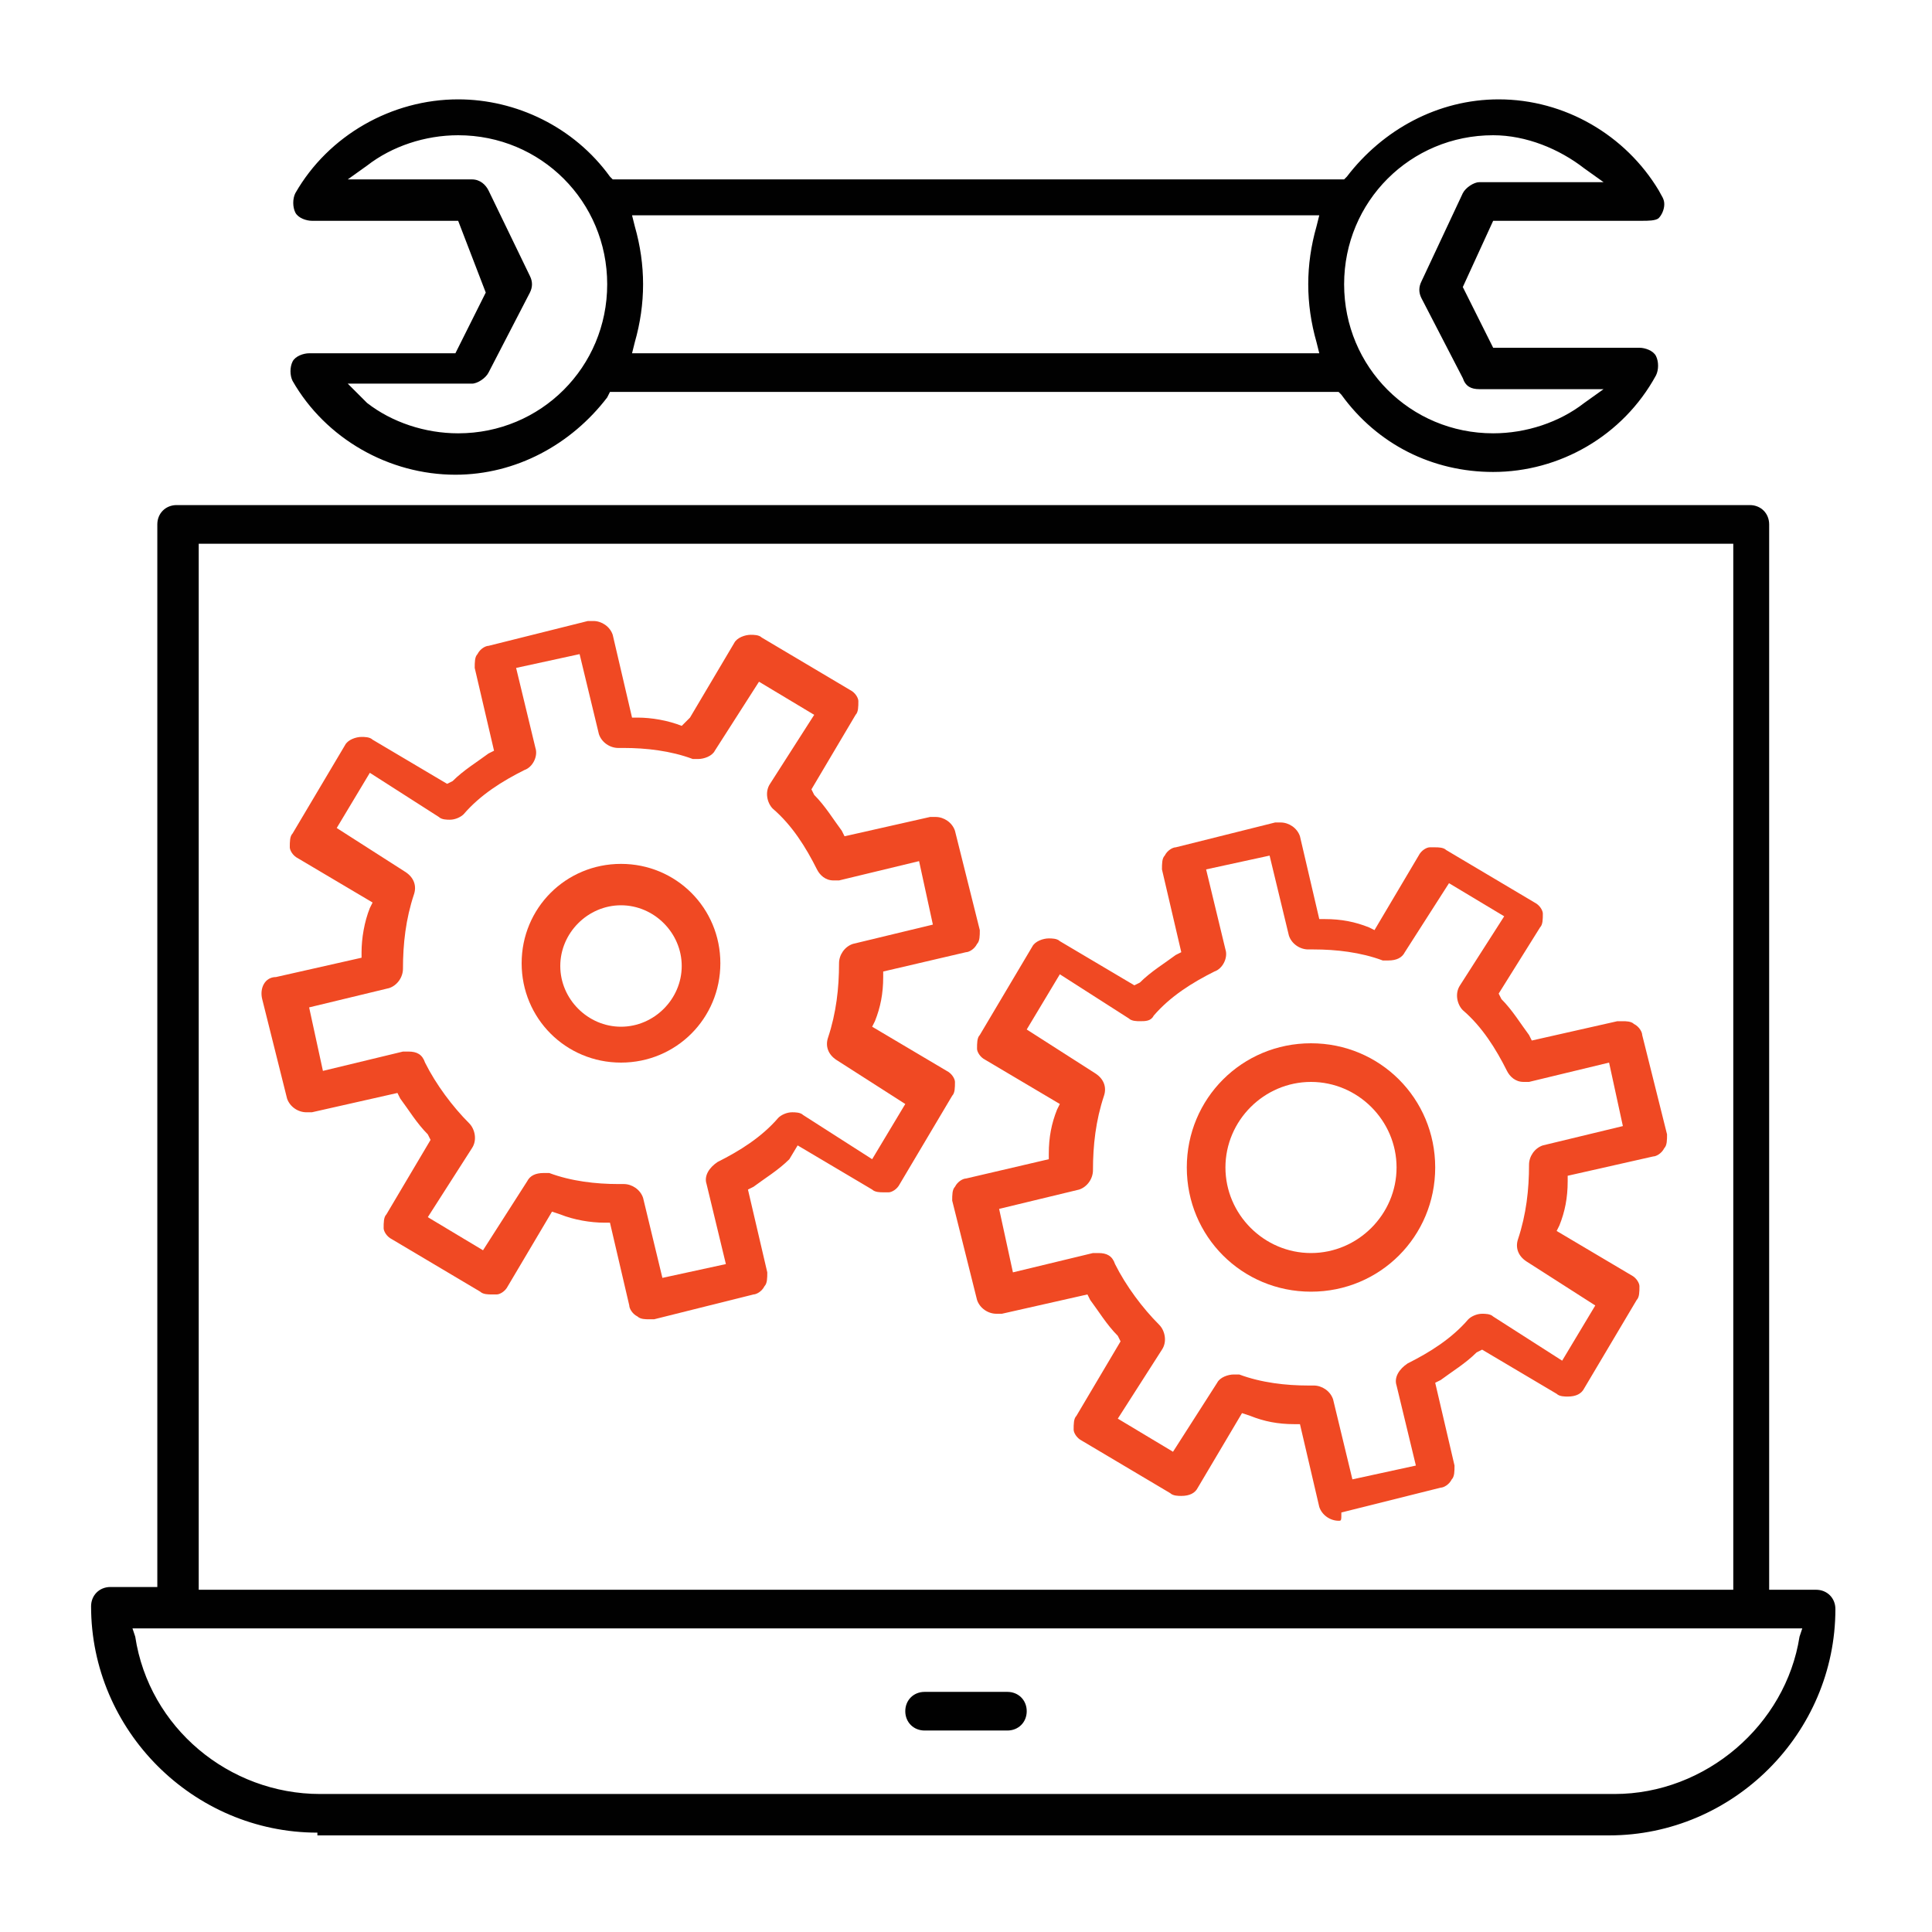 <svg xmlns="http://www.w3.org/2000/svg" xmlns:xlink="http://www.w3.org/1999/xlink" id="Layer_1" x="0px" y="0px" width="70px" height="70px" viewBox="0 0 70 70" xml:space="preserve"><path fill="#010101" d="M11.5,66.4c-4.5,0-8.2-3.7-8.2-8.2c0-0.4,0.3-0.7,0.7-0.7h1.7V19c0-0.4,0.3-0.7,0.7-0.7h57 c0.4,0,0.7,0.3,0.7,0.7v38.6h1.7c0.4,0,0.7,0.3,0.7,0.7c0,4.5-3.7,8.2-8.2,8.2H11.5z M4.9,59.3c0.5,3.3,3.4,5.7,6.7,5.7h46.9 c3.3,0,6.2-2.5,6.7-5.7l0.1-0.3H4.8L4.9,59.3z M7.2,57.6h55.6V19.7H7.2V57.6z"></path><path fill="#010101" d="M33.5,62.7c-0.4,0-0.7-0.3-0.7-0.7c0-0.4,0.3-0.7,0.7-0.7h3c0.4,0,0.7,0.3,0.7,0.7c0,0.4-0.3,0.7-0.7,0.7 H33.5z"></path><g>	<path fill="#F04923" d="M48.5,55.1c-0.3,0-0.6-0.2-0.7-0.5l-0.7-3l-0.2,0c-0.6,0-1.1-0.1-1.6-0.3L45,51.2l-1.6,2.7  c-0.1,0.2-0.3,0.3-0.6,0.3c-0.1,0-0.3,0-0.4-0.1l-3.2-1.9c-0.2-0.1-0.3-0.3-0.3-0.4c0-0.2,0-0.4,0.1-0.5l1.6-2.7l-0.1-0.2  c-0.4-0.4-0.7-0.9-1-1.3l-0.1-0.2l-3.1,0.7c-0.1,0-0.1,0-0.2,0c-0.3,0-0.6-0.2-0.7-0.5l-0.9-3.6c0-0.2,0-0.4,0.1-0.5  c0.1-0.2,0.3-0.3,0.4-0.3l3-0.7l0-0.2c0-0.6,0.1-1.1,0.3-1.6l0.1-0.2l-2.7-1.6c-0.2-0.1-0.3-0.3-0.3-0.4c0-0.2,0-0.4,0.1-0.5  l1.9-3.2c0.1-0.2,0.4-0.3,0.6-0.3c0.1,0,0.3,0,0.4,0.1l2.7,1.6l0.2-0.1c0.4-0.4,0.9-0.7,1.3-1l0.2-0.1l-0.7-3c0-0.2,0-0.4,0.1-0.5  c0.1-0.2,0.3-0.3,0.4-0.3l3.6-0.9c0.1,0,0.1,0,0.2,0c0.3,0,0.6,0.2,0.7,0.5l0.7,3l0.2,0c0.6,0,1.1,0.1,1.6,0.3l0.2,0.1l1.6-2.7  c0.1-0.2,0.3-0.3,0.4-0.3c0.1,0,0.1,0,0.2,0c0.1,0,0.3,0,0.4,0.1l3.2,1.9c0.2,0.1,0.3,0.3,0.3,0.4c0,0.2,0,0.4-0.1,0.5L54.3,36  l0.1,0.2c0.4,0.4,0.7,0.9,1,1.3l0.1,0.2l3.1-0.7c0.1,0,0.1,0,0.2,0c0.1,0,0.3,0,0.4,0.1c0.2,0.1,0.3,0.3,0.3,0.4l0.9,3.6  c0,0.2,0,0.4-0.1,0.5c-0.1,0.2-0.3,0.3-0.4,0.3l-3.1,0.7l0,0.2c0,0.6-0.1,1.1-0.3,1.6l-0.1,0.2l2.7,1.6c0.2,0.1,0.3,0.3,0.3,0.4  c0,0.2,0,0.4-0.1,0.5l-1.9,3.2c-0.1,0.2-0.3,0.3-0.6,0.3l0,0c-0.1,0-0.3,0-0.4-0.1l-2.7-1.6l-0.2,0.1c-0.4,0.4-0.9,0.7-1.3,1  l-0.2,0.1l0.7,3c0,0.2,0,0.4-0.1,0.5c-0.1,0.2-0.3,0.3-0.4,0.3l-3.6,0.9C48.6,55.1,48.6,55.1,48.5,55.1z M47.6,50.2  c0.3,0,0.6,0.2,0.7,0.5l0.7,2.9l2.3-0.5l-0.7-2.9c-0.1-0.3,0.1-0.6,0.4-0.8c0.8-0.4,1.6-0.9,2.2-1.6c0.1-0.1,0.3-0.2,0.5-0.2  c0.1,0,0.3,0,0.4,0.1l2.5,1.6l1.2-2l-2.5-1.6c-0.3-0.2-0.4-0.5-0.3-0.8c0.3-0.9,0.4-1.8,0.4-2.7c0-0.3,0.2-0.6,0.5-0.7l2.9-0.7  l-0.5-2.3l-2.9,0.7c-0.1,0-0.1,0-0.2,0c-0.3,0-0.5-0.2-0.6-0.4c-0.4-0.8-0.9-1.6-1.6-2.2c-0.2-0.2-0.3-0.6-0.1-0.9l1.6-2.5l-2-1.2  l-1.6,2.5c-0.1,0.2-0.3,0.3-0.6,0.3c-0.1,0-0.2,0-0.2,0c-0.8-0.3-1.7-0.4-2.5-0.4l-0.2,0c-0.3,0-0.6-0.2-0.7-0.5L46,31l-2.3,0.5  l0.7,2.9c0.1,0.3-0.1,0.7-0.4,0.8c-0.8,0.4-1.6,0.9-2.2,1.6C41.7,37,41.5,37,41.3,37c-0.1,0-0.3,0-0.4-0.1l-2.5-1.6l-1.2,2l2.5,1.6  c0.3,0.2,0.4,0.5,0.3,0.8c-0.3,0.9-0.4,1.8-0.4,2.7c0,0.3-0.2,0.6-0.5,0.7l-2.9,0.7l0.5,2.3l2.9-0.7c0.1,0,0.1,0,0.2,0  c0.3,0,0.5,0.1,0.6,0.4c0.4,0.8,1,1.6,1.6,2.2c0.2,0.2,0.3,0.6,0.1,0.9l-1.6,2.5l2,1.2l1.6-2.5c0.1-0.2,0.4-0.3,0.6-0.3  c0.1,0,0.2,0,0.2,0c0.8,0.3,1.7,0.4,2.5,0.4L47.6,50.2L47.6,50.2z"></path>	<path fill="#F04923" d="M47.5,46.8c-2.5,0-4.5-2-4.5-4.5c0-2.5,2-4.5,4.5-4.5c2.5,0,4.5,2,4.5,4.5C52,44.8,50,46.8,47.5,46.8z   M47.5,39.2c-1.7,0-3.1,1.4-3.1,3.1c0,1.7,1.4,3.1,3.1,3.1s3.1-1.4,3.1-3.1C50.6,40.6,49.2,39.2,47.5,39.2z"></path></g><path fill="#010101" d="M54.1,17.1c-2.2,0-4.2-1-5.5-2.8l-0.1-0.1H22.1L22,14.4c-1.3,1.7-3.3,2.8-5.5,2.8c-2.4,0-4.7-1.3-5.9-3.4 c-0.1-0.2-0.1-0.5,0-0.7c0.1-0.2,0.4-0.3,0.6-0.3l5.3,0l1.1-2.2L16.6,8h-5.3c-0.2,0-0.5-0.1-0.6-0.3s-0.1-0.5,0-0.7 c1.2-2.1,3.5-3.4,5.9-3.4c2.1,0,4.2,1,5.5,2.8l0.1,0.1l26.5,0l0.1-0.1c1.3-1.7,3.3-2.8,5.5-2.8c2.4,0,4.6,1.3,5.8,3.3 c0.1,0.2,0.2,0.3,0.2,0.5c0,0.2-0.1,0.4-0.2,0.5S59.7,8,59.5,8l-5.4,0l-1.1,2.4l1.1,2.2h5.3c0.2,0,0.5,0.1,0.6,0.3 c0.1,0.2,0.1,0.5,0,0.7C58.8,15.8,56.5,17.1,54.1,17.1z M13.3,14.6c0.9,0.7,2.1,1.1,3.3,1.1c3,0,5.4-2.4,5.4-5.4s-2.4-5.4-5.4-5.4 c-1.2,0-2.4,0.4-3.3,1.1l-0.7,0.5h4.5c0.3,0,0.5,0.2,0.6,0.4l1.5,3.1c0.1,0.2,0.1,0.4,0,0.6l-1.5,2.9c-0.1,0.2-0.4,0.4-0.6,0.4h-4.5 L13.3,14.6z M54.1,4.9c-3,0-5.4,2.4-5.4,5.4s2.4,5.4,5.4,5.4c1.2,0,2.4-0.4,3.3-1.1l0.7-0.5h-4.5c-0.3,0-0.5-0.1-0.6-0.4l-1.5-2.9 c-0.1-0.2-0.1-0.4,0-0.6L53,7c0.1-0.2,0.4-0.4,0.6-0.4h4.5l-0.7-0.5C56.5,5.4,55.3,4.9,54.1,4.9z M23,8.2c0.2,0.7,0.3,1.4,0.3,2.1 c0,0.7-0.1,1.4-0.3,2.1l-0.1,0.4h24.9l-0.1-0.4c-0.2-0.7-0.3-1.4-0.3-2.1c0-0.7,0.1-1.4,0.3-2.1l0.1-0.4H22.9L23,8.2z"></path><g>	<path fill="#F04923" d="M23.5,47.8c-0.1,0-0.3,0-0.4-0.1c-0.2-0.1-0.3-0.3-0.3-0.4l-0.7-3l-0.2,0c-0.5,0-1.1-0.1-1.6-0.3L20,43.9  l-1.6,2.7c-0.1,0.2-0.3,0.3-0.4,0.3c-0.1,0-0.1,0-0.2,0c-0.1,0-0.3,0-0.4-0.1l-3.2-1.9c-0.2-0.1-0.3-0.3-0.3-0.4  c0-0.2,0-0.4,0.1-0.5l1.6-2.7l-0.1-0.2c-0.4-0.4-0.7-0.9-1-1.3l-0.1-0.2l-3.1,0.7c-0.1,0-0.1,0-0.2,0c-0.3,0-0.6-0.2-0.7-0.5  l-0.9-3.6c-0.1-0.4,0.1-0.8,0.5-0.8l3.1-0.7l0-0.2c0-0.5,0.1-1.1,0.3-1.6l0.1-0.2l-2.7-1.6c-0.2-0.1-0.3-0.3-0.3-0.4  c0-0.2,0-0.4,0.1-0.5l1.9-3.2c0.1-0.2,0.4-0.3,0.6-0.3c0.1,0,0.3,0,0.4,0.1l2.7,1.6l0.2-0.1c0.4-0.4,0.9-0.7,1.3-1l0.2-0.1l-0.7-3  c0-0.2,0-0.4,0.1-0.5c0.1-0.2,0.3-0.3,0.4-0.3l3.6-0.9c0.1,0,0.1,0,0.2,0c0.3,0,0.6,0.2,0.7,0.5l0.7,3l0.2,0c0.5,0,1.1,0.1,1.6,0.3  L25,26l1.6-2.7c0.1-0.2,0.4-0.3,0.6-0.3c0.1,0,0.3,0,0.4,0.1l3.2,1.9c0.2,0.1,0.3,0.3,0.3,0.4c0,0.2,0,0.4-0.1,0.5l-1.6,2.7  l0.1,0.2c0.4,0.4,0.7,0.9,1,1.3l0.1,0.2l3.1-0.7c0.1,0,0.1,0,0.2,0c0.3,0,0.6,0.2,0.7,0.5l0.9,3.6c0,0.2,0,0.4-0.1,0.5  c-0.1,0.2-0.3,0.3-0.4,0.3l-3,0.7l0,0.2c0,0.6-0.1,1.1-0.3,1.6l-0.1,0.2l2.7,1.6c0.2,0.1,0.3,0.3,0.3,0.4c0,0.2,0,0.4-0.1,0.5  l-1.9,3.2c-0.1,0.2-0.3,0.3-0.4,0.3c-0.1,0-0.1,0-0.2,0c-0.1,0-0.3,0-0.4-0.1l-2.7-1.6L28.6,42c-0.4,0.4-0.9,0.7-1.3,1l-0.2,0.1  l0.7,3c0,0.2,0,0.4-0.1,0.5c-0.1,0.2-0.3,0.3-0.4,0.3l-3.6,0.9C23.6,47.8,23.6,47.8,23.5,47.8z M22.6,42.9c0.3,0,0.6,0.2,0.7,0.5  l0.7,2.9l2.3-0.5l-0.7-2.9c-0.1-0.3,0.1-0.6,0.4-0.8c0.8-0.4,1.6-0.9,2.2-1.6c0.1-0.1,0.3-0.2,0.5-0.2c0.1,0,0.3,0,0.4,0.1l2.5,1.6  l1.2-2l-2.5-1.6c-0.3-0.2-0.4-0.5-0.3-0.8c0.3-0.9,0.4-1.8,0.4-2.7c0-0.3,0.2-0.6,0.5-0.7l2.9-0.7l-0.5-2.3l-2.9,0.7  c-0.1,0-0.1,0-0.2,0c-0.3,0-0.5-0.2-0.6-0.4c-0.4-0.8-0.9-1.6-1.6-2.2c-0.2-0.2-0.3-0.6-0.1-0.9l1.6-2.5l-2-1.2l-1.6,2.5  c-0.1,0.2-0.4,0.3-0.6,0.3c-0.1,0-0.2,0-0.2,0c-0.8-0.3-1.7-0.4-2.5-0.4l-0.2,0c-0.3,0-0.6-0.2-0.7-0.5L21,23.7l-2.3,0.5l0.7,2.9  c0.1,0.3-0.1,0.7-0.4,0.8c-0.8,0.4-1.6,0.9-2.2,1.6c-0.1,0.1-0.3,0.2-0.5,0.2c-0.1,0-0.3,0-0.4-0.1l-2.5-1.6l-1.2,2l2.5,1.6  c0.3,0.2,0.4,0.5,0.3,0.8c-0.3,0.9-0.4,1.8-0.4,2.7c0,0.3-0.2,0.6-0.5,0.7l-2.9,0.7l0.5,2.3l2.9-0.7c0.1,0,0.1,0,0.2,0  c0.3,0,0.5,0.1,0.6,0.4c0.4,0.8,1,1.6,1.6,2.2c0.2,0.2,0.3,0.6,0.1,0.9l-1.6,2.5l2,1.2l1.6-2.5c0.1-0.2,0.3-0.3,0.6-0.3  c0.1,0,0.2,0,0.2,0c0.8,0.3,1.7,0.4,2.5,0.4L22.6,42.9L22.6,42.9z"></path>	<path fill="#F04923" d="M22.5,38.5c-2,0-3.6-1.6-3.6-3.6c0-2,1.6-3.6,3.6-3.6c2,0,3.6,1.6,3.6,3.6C26.1,36.9,24.5,38.5,22.5,38.5z   M22.5,32.8c-1.2,0-2.2,1-2.2,2.2c0,1.2,1,2.2,2.2,2.2c1.2,0,2.2-1,2.2-2.2C24.7,33.8,23.7,32.8,22.5,32.8z"></path></g></svg>